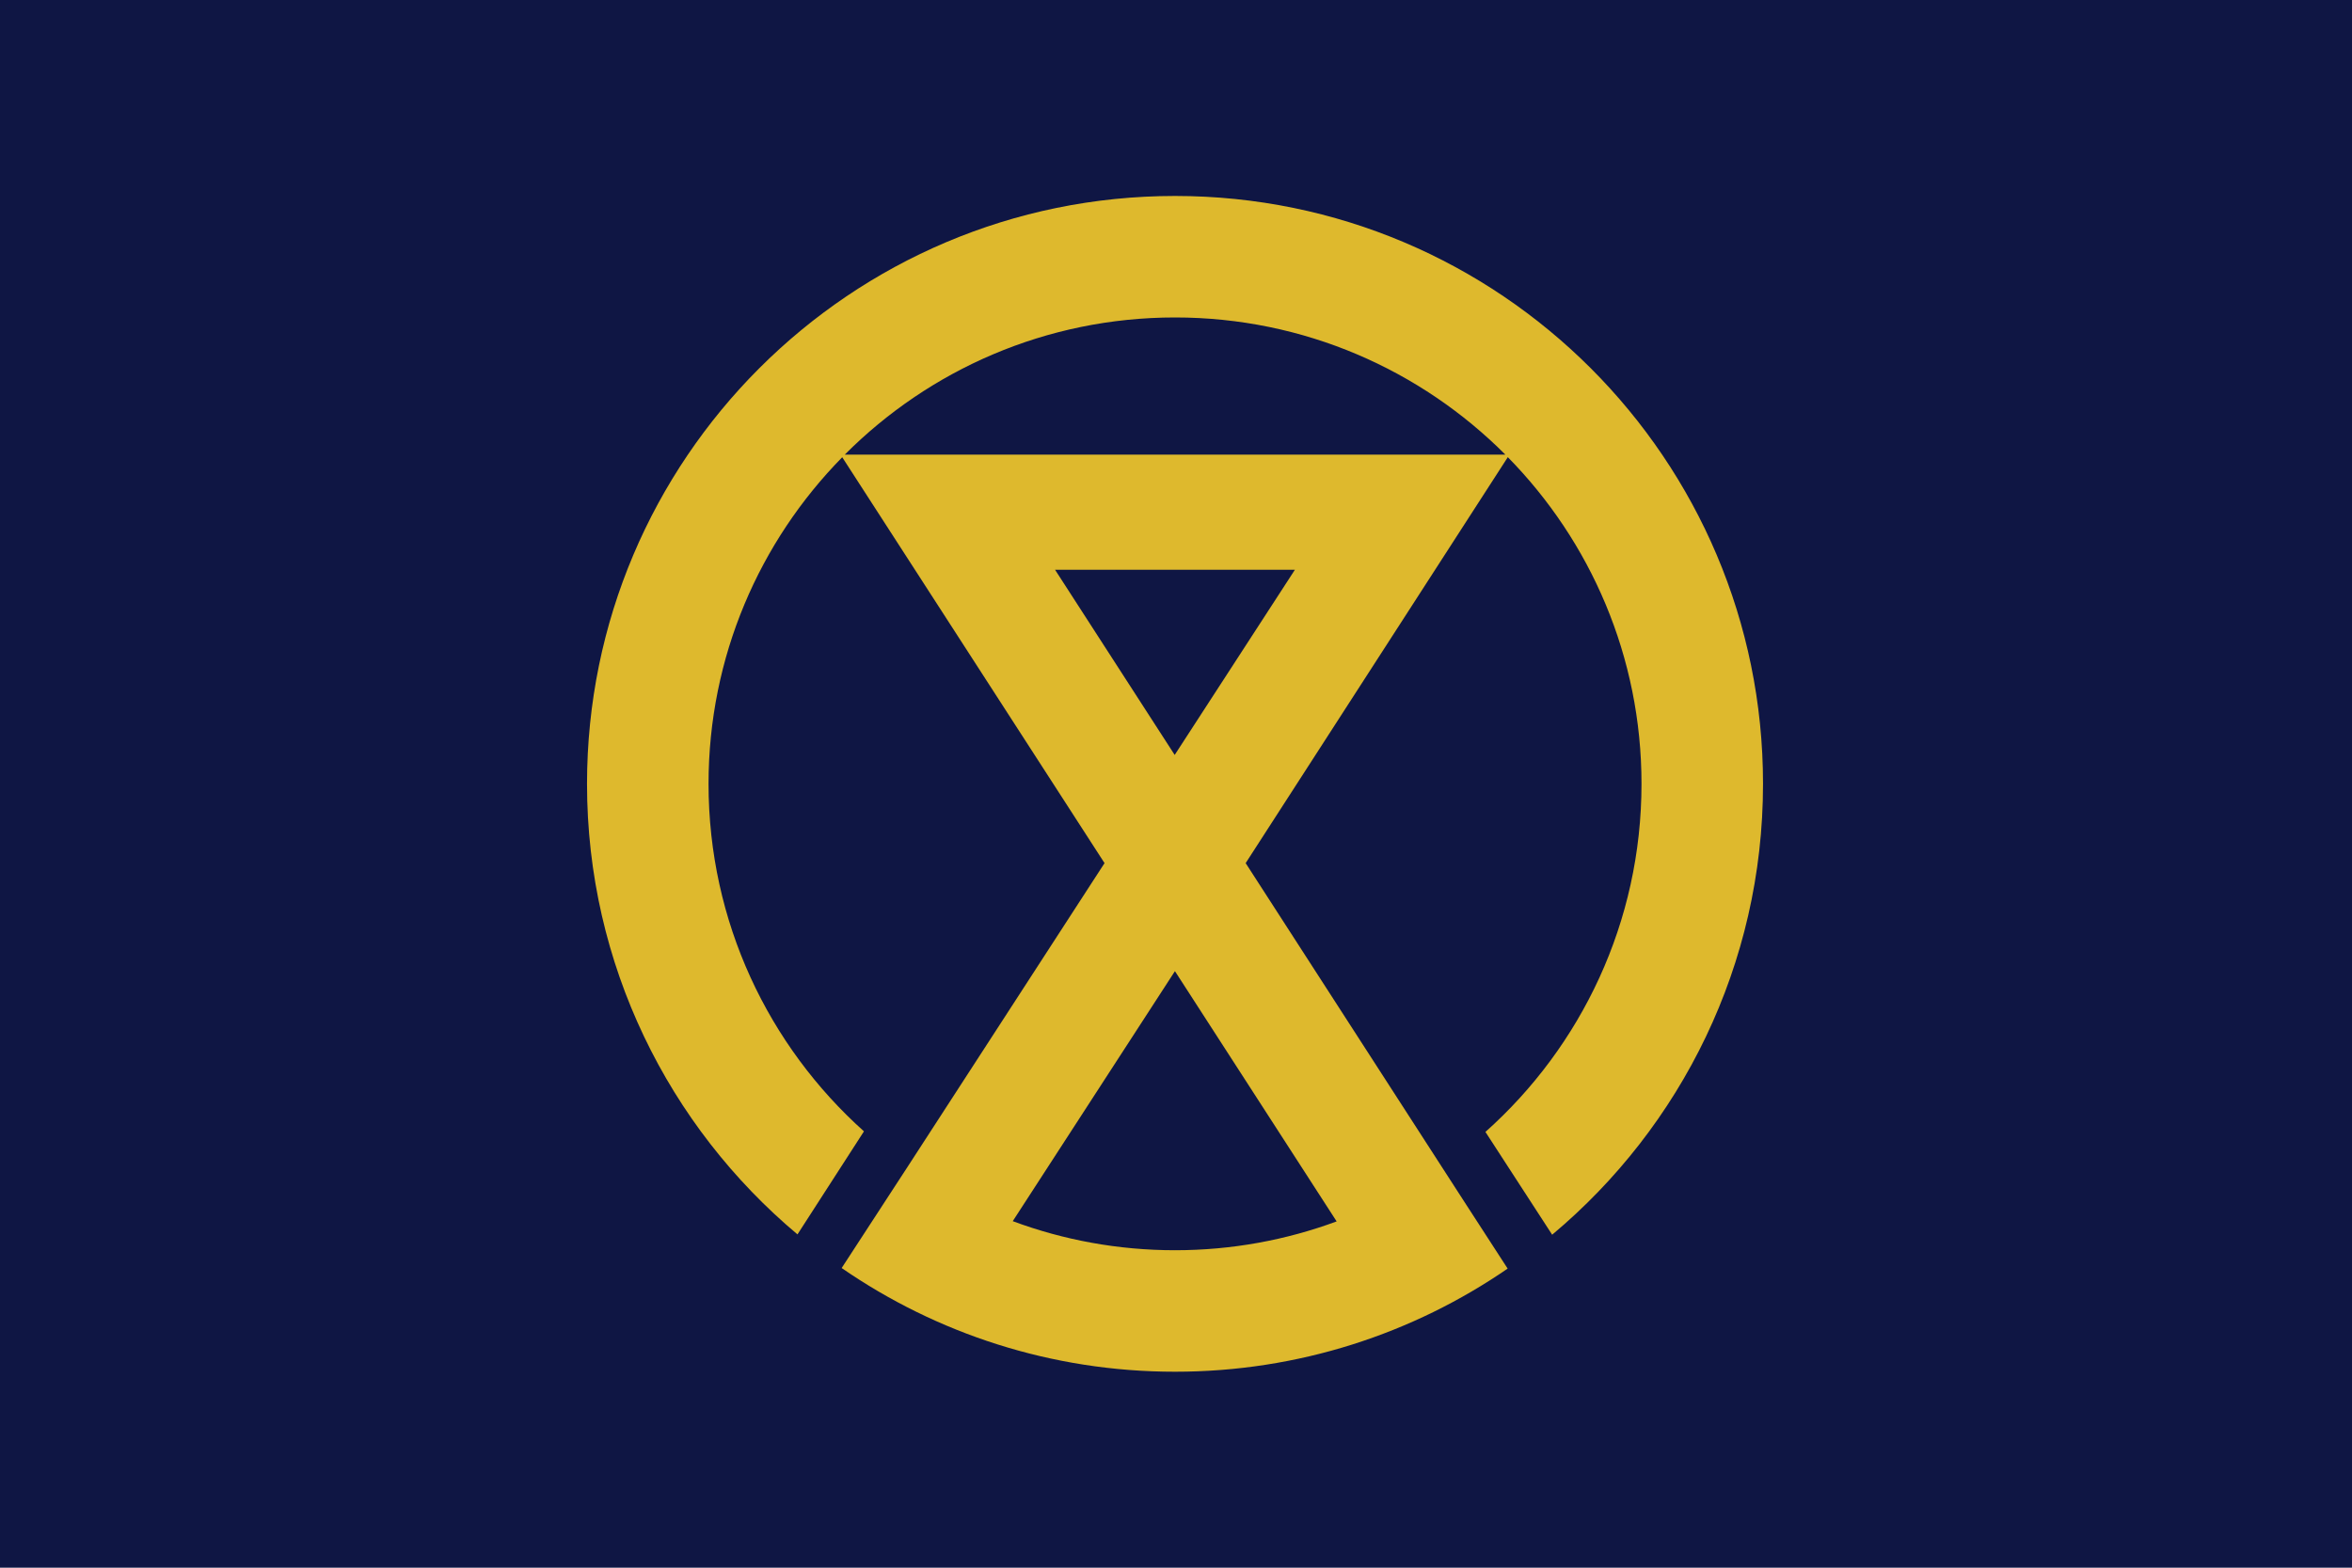 <?xml version="1.0" encoding="UTF-8" standalone="no"?>
<!-- Created with Inkscape (http://www.inkscape.org/) -->
<svg
   xmlns:svg="http://www.w3.org/2000/svg"
   xmlns="http://www.w3.org/2000/svg"
   version="1.0"
   width="900"
   height="600"
   id="svg2">
  <defs
     id="defs5" />
  <rect
     width="900"
     height="600"
     x="0"
     y="0"
     id="rect2442"
     style="fill:#0f1644;stroke:none" />
  <path
     d="M 449.625,75 C 325.425,75 224.625,175.8 224.625,300 C 224.625,369.216 255.941,431.153 305.156,472.438 L 330.594,433 C 294.096,400.309 271.125,352.817 271.125,300 C 271.125,251.329 290.658,207.211 322.281,175 L 422.656,330.344 L 347.438,446.344 L 322.062,485.312 C 358.324,510.33 402.269,525 449.625,525 C 496.853,525 540.701,510.426 576.906,485.531 C 568.46,472.552 551.625,446.469 551.625,446.469 L 476.656,330.344 L 576.969,174.969 C 608.607,207.182 628.125,251.316 628.125,300 C 628.125,352.935 605.047,400.522 568.406,433.219 L 593.938,472.562 C 643.241,431.278 674.625,369.288 674.625,300 C 674.625,175.8 573.825,75 449.625,75 z M 449.625,121.5 C 498.987,121.5 543.708,141.581 576.031,174 L 323.25,174 C 355.573,141.581 400.264,121.5 449.625,121.5 z M 403.719,218.062 L 495.5,218.062 L 449.5,288.938 L 403.719,218.062 z M 449.594,371.688 L 511.469,467.469 C 492.194,474.596 471.367,478.5 449.625,478.5 C 427.789,478.5 406.875,474.562 387.531,467.375 L 449.594,371.688 z"
     id="path2408"
     style="fill:#deb92d;stroke:none" />
</svg>

